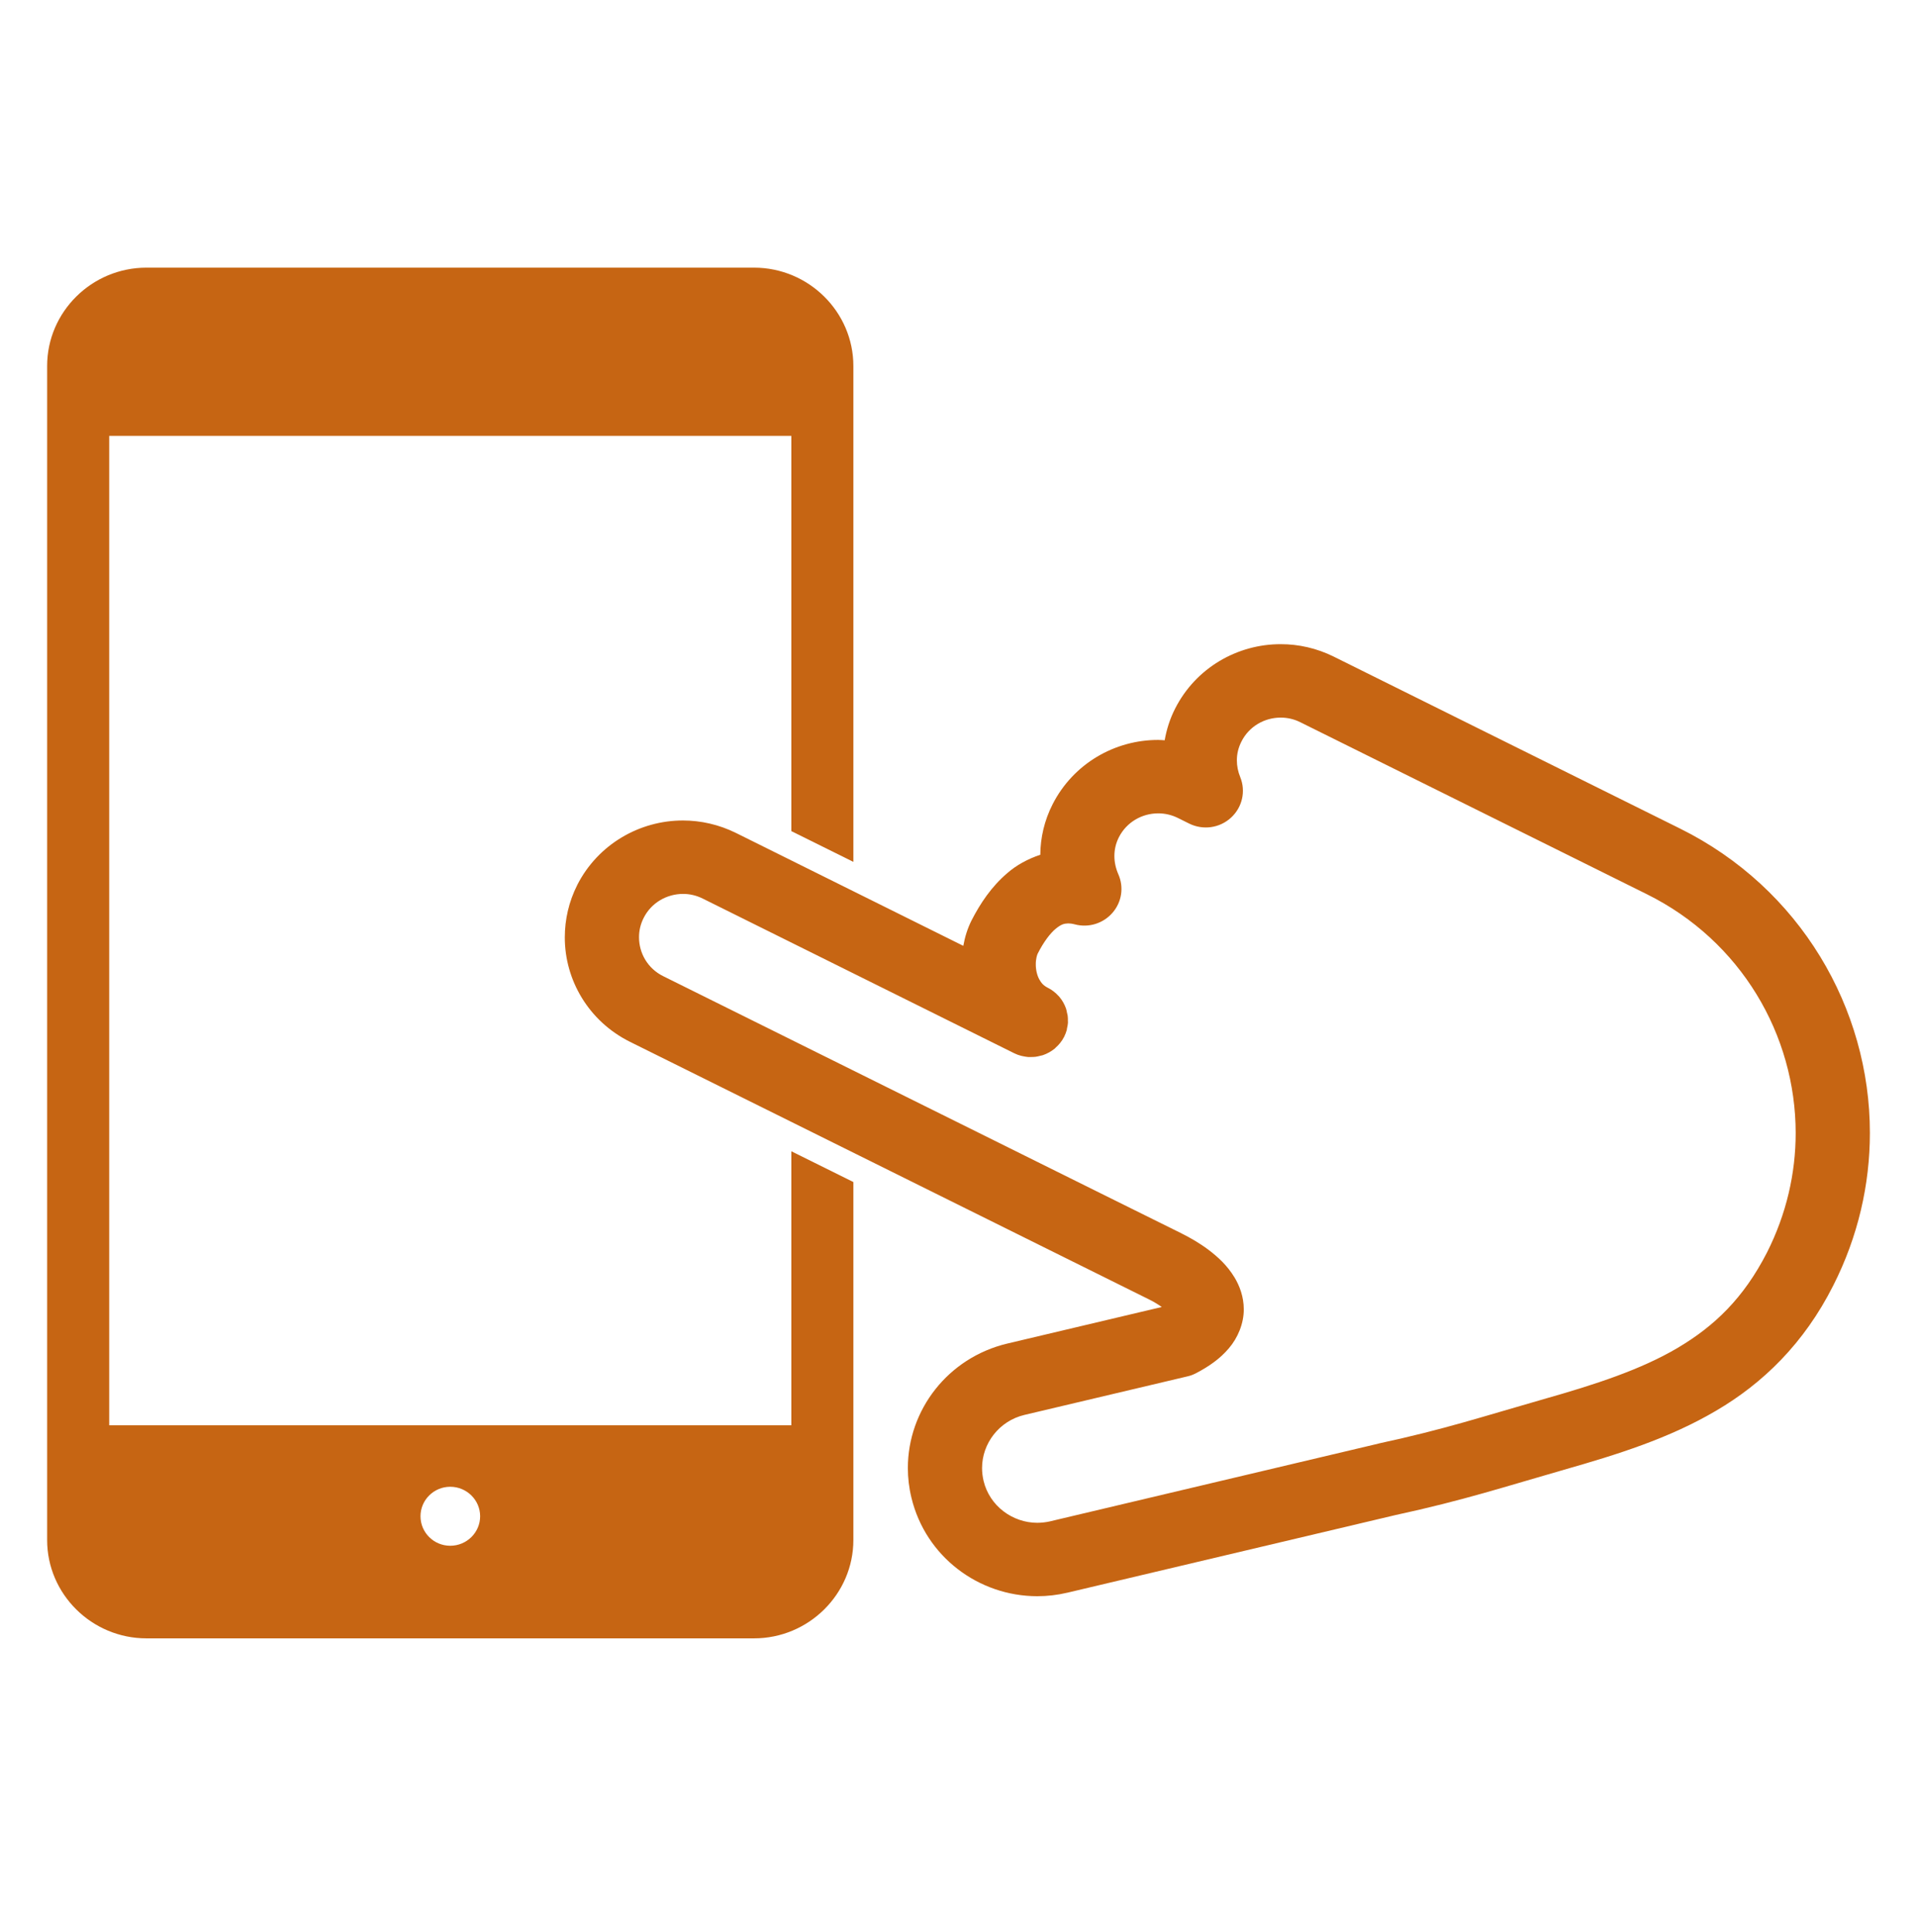 <svg width="122" height="123" viewBox="0 0 122 123" fill="none" xmlns="http://www.w3.org/2000/svg">
<path d="M50.362 90.723H6.951V27.744H50.362V52.903L54.309 54.86V23.296C54.309 19.853 51.463 17.037 47.987 17.037H9.322C5.839 17.037 3 19.853 3 23.296V98.026C3 101.466 5.839 104.285 9.322 104.285H47.987C51.463 104.285 54.309 101.466 54.309 98.026V75.239C52.978 74.58 51.647 73.921 50.362 73.281L50.362 90.723ZM28.654 98.391C27.61 98.391 26.761 97.55 26.761 96.513C26.761 95.477 27.61 94.636 28.654 94.636C29.699 94.636 30.556 95.477 30.556 96.513C30.556 97.55 29.699 98.391 28.654 98.391Z" fill="#C66513"/>
<path d="M106.916 52.738L84.876 41.793C83.8 41.26 82.639 41.001 81.506 41.004C78.759 40.998 76.104 42.504 74.787 45.102C74.454 45.754 74.242 46.434 74.121 47.12C73.983 47.113 73.845 47.099 73.71 47.099C70.963 47.092 68.308 48.598 66.988 51.197C66.464 52.223 66.213 53.33 66.206 54.408C65.409 54.671 64.683 55.071 64.106 55.575C63.105 56.43 62.393 57.487 61.823 58.601C61.565 59.12 61.405 59.652 61.306 60.205L46.835 53.018C45.758 52.485 44.597 52.226 43.465 52.226C40.714 52.223 38.062 53.732 36.738 56.328V56.331C36.2 57.393 35.945 58.538 35.945 59.659C35.938 62.377 37.461 65.007 40.094 66.314L67.654 79.995C68.061 80.198 72.673 82.485 73.102 82.699L73.095 82.695C73.378 82.832 73.682 83.014 73.937 83.193L64.1 85.522C60.319 86.426 57.777 89.753 57.777 93.445C57.777 94.068 57.851 94.709 58.007 95.343C58.913 99.088 62.284 101.602 66.015 101.602C66.652 101.602 67.289 101.529 67.927 101.378H67.93L88.799 96.44C93.16 95.498 95.872 94.601 99.546 93.55C102.938 92.58 106.212 91.561 109.196 89.806C112.177 88.065 114.815 85.515 116.673 81.82C118.251 78.71 119.002 75.386 119.002 72.118C119.005 64.184 114.573 56.535 106.916 52.738ZM112.453 79.725C110.959 82.636 109.118 84.401 106.775 85.792C104.438 87.175 101.549 88.121 98.236 89.06C94.437 90.146 91.917 90.983 87.768 91.876L87.722 91.89L66.829 96.836H66.836C66.559 96.899 66.283 96.927 66.014 96.93C64.432 96.927 62.977 95.855 62.595 94.258C62.531 93.978 62.499 93.711 62.499 93.445C62.499 91.883 63.582 90.444 65.2 90.062L75.569 87.61C75.764 87.568 75.941 87.498 76.118 87.407C76.946 86.972 77.647 86.486 78.21 85.817C78.773 85.162 79.162 84.24 79.155 83.337C79.155 82.535 78.886 81.845 78.571 81.319C78.086 80.52 77.491 79.995 76.911 79.554C76.33 79.119 75.743 78.783 75.215 78.521L75.212 78.517C74.794 78.314 70.177 76.023 69.77 75.82L42.208 62.136C41.227 61.652 40.668 60.679 40.668 59.659C40.668 59.239 40.76 58.826 40.965 58.423C41.454 57.456 42.434 56.903 43.465 56.899C43.886 56.899 44.307 56.99 44.718 57.194L64.549 67.043C64.69 67.113 64.839 67.169 64.995 67.207C65.023 67.214 65.052 67.218 65.08 67.225C65.2 67.249 65.328 67.274 65.448 67.284C65.491 67.284 65.526 67.281 65.561 67.281C65.678 67.281 65.791 67.284 65.908 67.267C66.014 67.253 66.124 67.225 66.23 67.197C66.269 67.186 66.312 67.183 66.351 67.169C66.351 67.169 66.351 67.169 66.354 67.169C66.638 67.074 66.91 66.923 67.147 66.727C67.154 66.717 67.162 66.706 67.168 66.699C67.388 66.51 67.579 66.275 67.721 65.999C67.792 65.859 67.848 65.712 67.891 65.561C67.898 65.526 67.898 65.491 67.905 65.456C67.933 65.34 67.958 65.225 67.965 65.109C67.969 65.067 67.962 65.028 67.962 64.99C67.962 64.878 67.965 64.766 67.948 64.654C67.94 64.591 67.919 64.528 67.905 64.465C67.891 64.38 67.876 64.296 67.848 64.216C67.848 64.212 67.848 64.212 67.848 64.209C67.749 63.925 67.6 63.659 67.399 63.428C67.395 63.421 67.385 63.417 67.377 63.407C67.183 63.19 66.946 63.001 66.666 62.864C66.415 62.734 66.276 62.584 66.135 62.328C66 62.079 65.915 61.718 65.919 61.375C65.915 61.053 66.004 60.762 66.043 60.696C66.418 59.953 66.843 59.4 67.183 59.12C67.537 58.833 67.707 58.787 67.983 58.777C68.089 58.777 68.223 58.791 68.397 58.836C69.278 59.071 70.206 58.784 70.8 58.101C71.395 57.418 71.537 56.465 71.168 55.639C71.006 55.267 70.921 54.875 70.921 54.49C70.921 54.083 71.009 53.684 71.207 53.292C71.7 52.325 72.68 51.772 73.71 51.772C74.128 51.772 74.553 51.863 74.963 52.066L75.682 52.423C76.564 52.858 77.618 52.711 78.341 52.048C79.063 51.387 79.296 50.36 78.928 49.46C78.787 49.117 78.716 48.753 78.716 48.395C78.716 47.989 78.808 47.593 79.006 47.201C79.494 46.231 80.479 45.677 81.505 45.677C81.923 45.677 82.348 45.768 82.755 45.972L104.799 56.914C110.81 59.891 114.275 65.887 114.279 72.118C114.279 74.682 113.692 77.27 112.453 79.725Z" fill="#C66513"/>
</svg>
